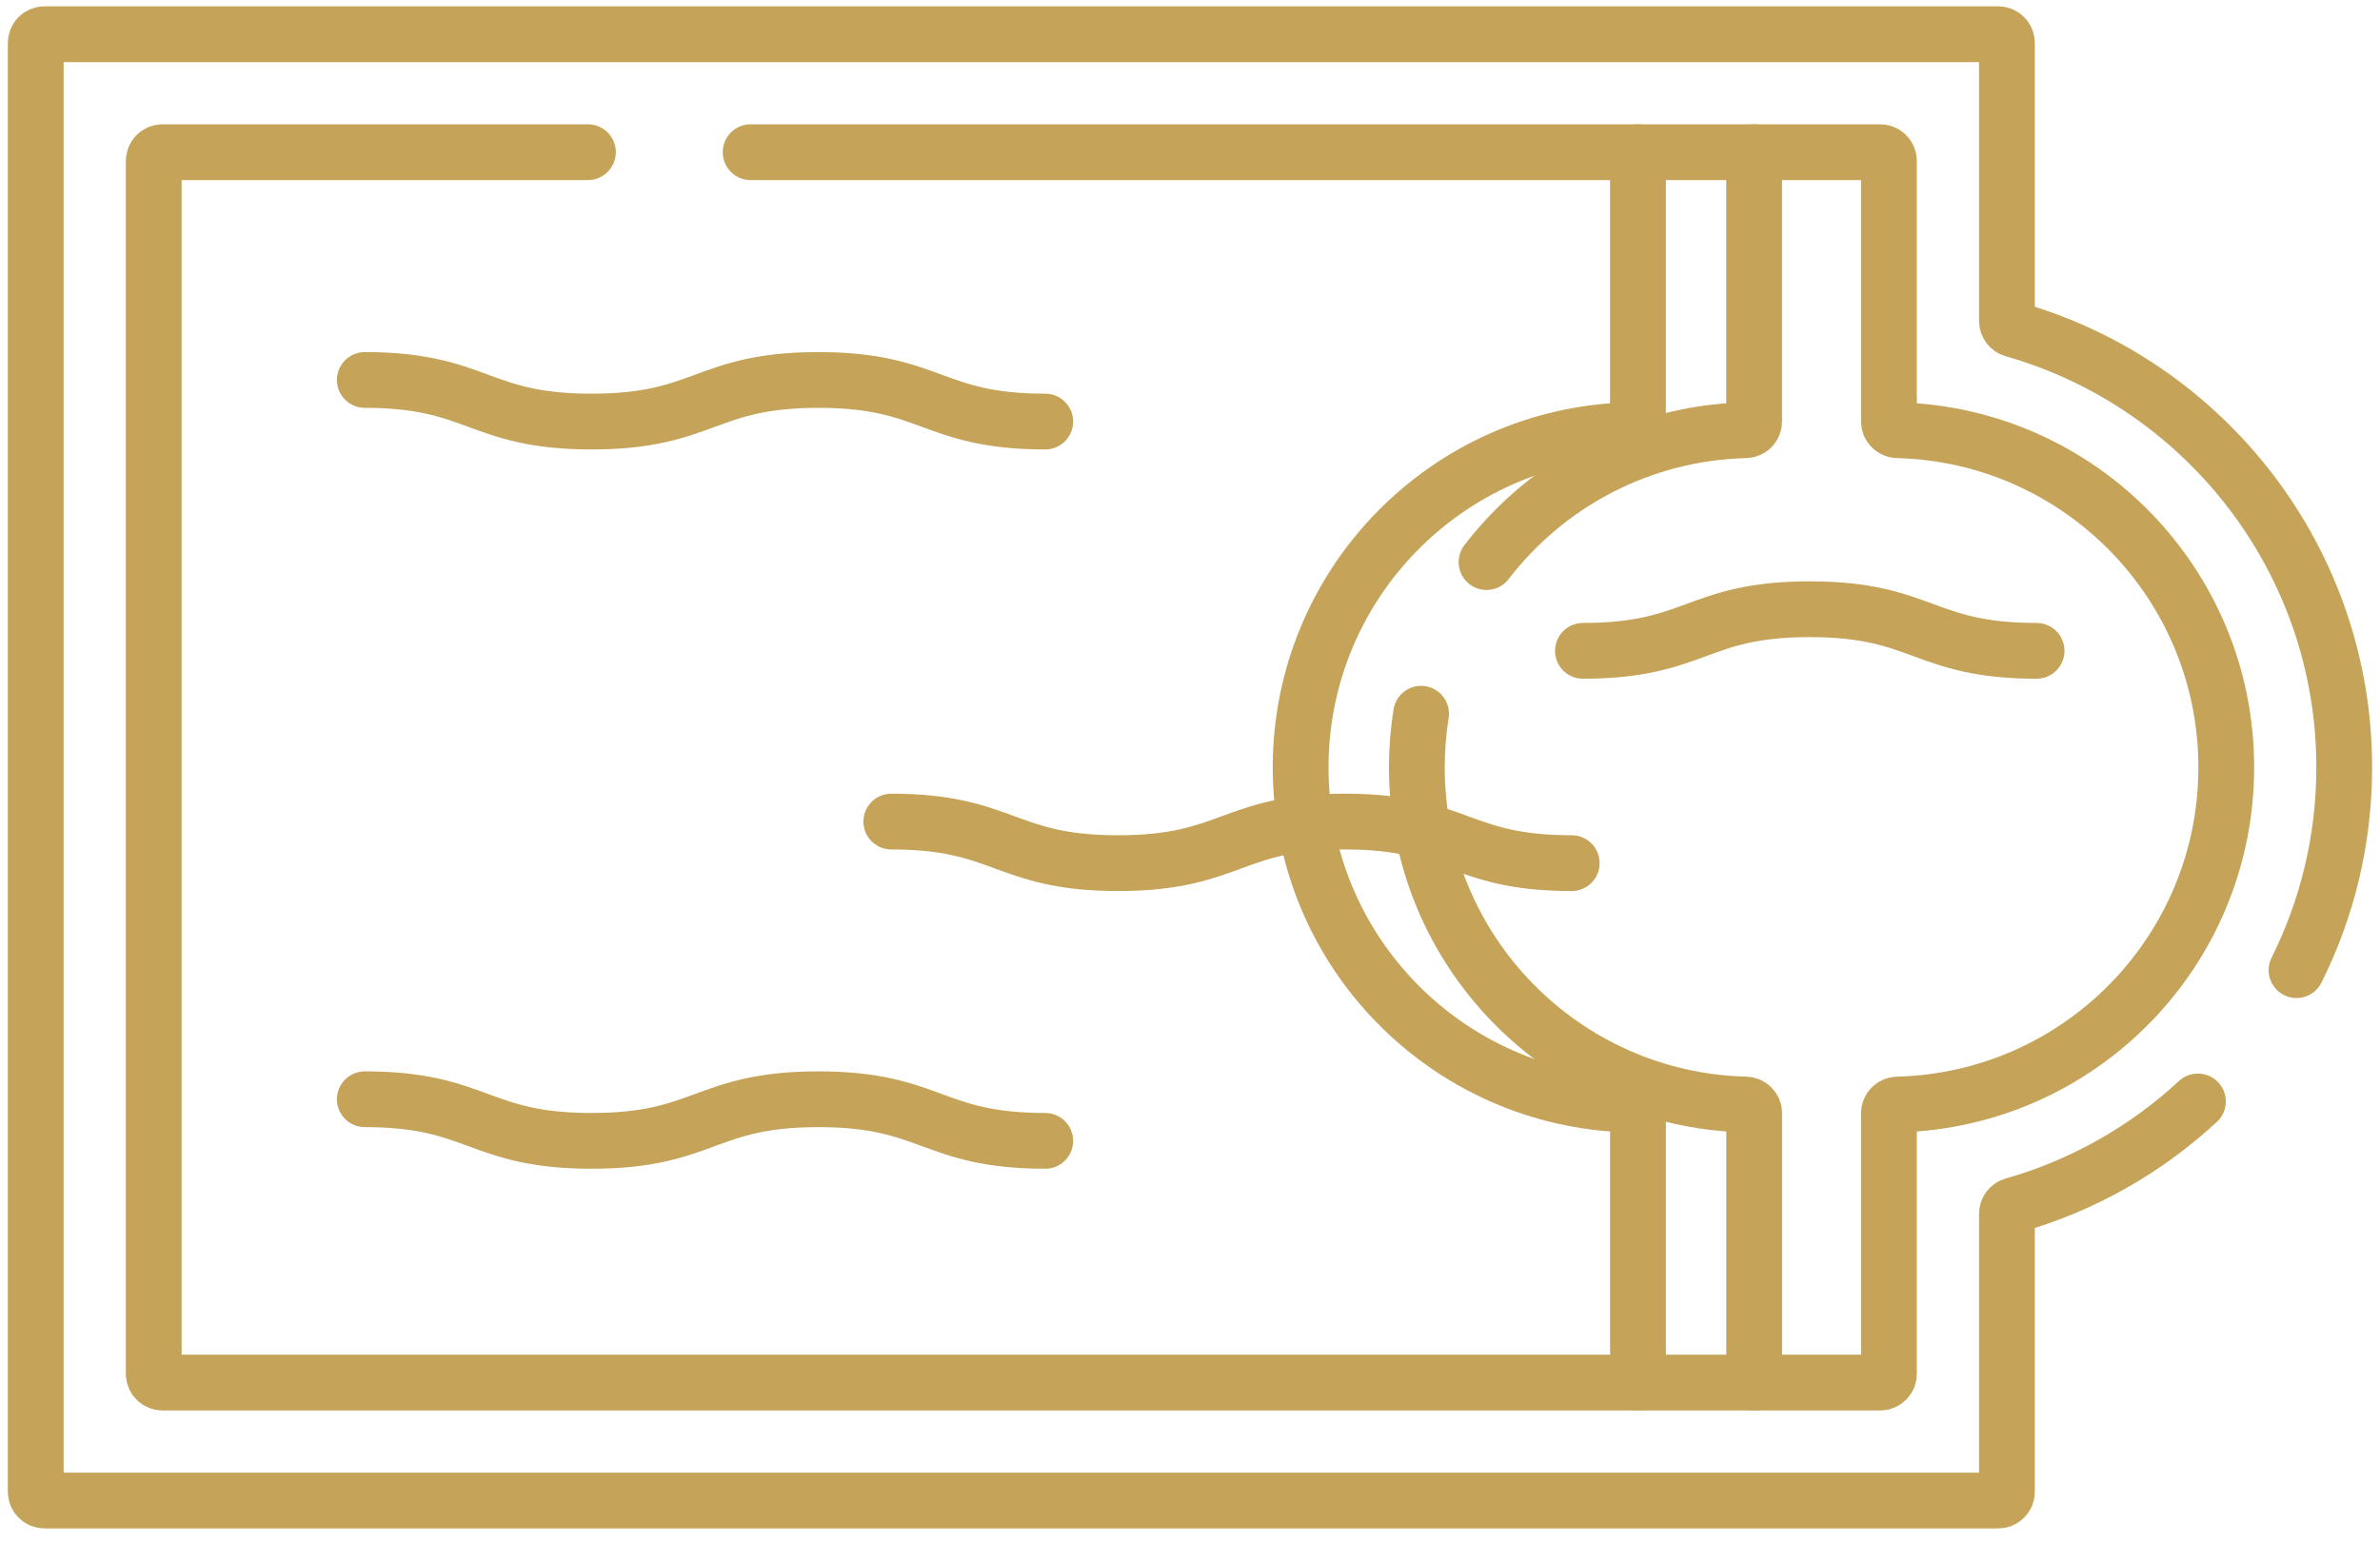 <svg width="64" height="42" viewBox="0 0 64 42" fill="none" xmlns="http://www.w3.org/2000/svg">
<path d="M59.104 29.623C57.71 30.913 56.016 31.884 54.14 32.417C54.039 32.446 53.968 32.537 53.968 32.643V40.121C53.968 40.251 53.863 40.356 53.733 40.356H1.197C1.067 40.356 0.961 40.251 0.961 40.121V1.156C0.961 1.026 1.067 0.92 1.197 0.92H53.733C53.863 0.92 53.968 1.026 53.968 1.156V8.634C53.968 8.739 54.039 8.831 54.14 8.86C59.27 10.318 63.038 15.047 63.038 20.638C63.038 22.597 62.576 24.449 61.755 26.092" stroke="#C5A459" stroke-width="1.5" stroke-miterlimit="10" stroke-linecap="round" stroke-linejoin="round"/>
<path d="M15.81 4.093H4.37C4.24 4.093 4.134 4.199 4.134 4.329V36.948C4.134 37.078 4.24 37.184 4.37 37.184H50.56C50.69 37.184 50.795 37.078 50.795 36.948V29.941C50.795 29.812 50.899 29.709 51.028 29.706C55.93 29.583 59.866 25.57 59.866 20.638C59.866 15.707 55.93 11.694 51.028 11.571C50.899 11.568 50.795 11.465 50.795 11.336V4.329C50.795 4.199 50.69 4.093 50.56 4.093H20.185" stroke="#C5A459" stroke-width="1.5" stroke-miterlimit="10" stroke-linecap="round" stroke-linejoin="round"/>
<path d="M39.974 15.117C41.588 13.016 44.102 11.642 46.938 11.571C47.067 11.568 47.17 11.465 47.17 11.336V4.093" stroke="#C5A459" stroke-width="1.5" stroke-miterlimit="10" stroke-linecap="round" stroke-linejoin="round"/>
<path d="M47.171 37.184V29.941C47.171 29.812 47.067 29.709 46.939 29.706C42.036 29.583 38.1 25.57 38.1 20.639C38.1 20.148 38.139 19.666 38.214 19.196" stroke="#C5A459" stroke-width="1.5" stroke-miterlimit="10" stroke-linecap="round" stroke-linejoin="round"/>
<path d="M44.046 4.093V11.336C44.046 11.465 43.942 11.568 43.814 11.571C38.911 11.694 34.975 15.707 34.975 20.638C34.975 25.57 38.911 29.583 43.814 29.706C43.942 29.709 44.046 29.812 44.046 29.941V37.184" stroke="#C5A459" stroke-width="1.5" stroke-miterlimit="10" stroke-linecap="round" stroke-linejoin="round"/>
<path d="M9.81 10.219C12.859 10.219 12.859 11.338 15.908 11.338C18.958 11.338 18.958 10.219 22.007 10.219C25.057 10.219 25.057 11.338 28.107 11.338" stroke="#C5A459" stroke-width="1.5" stroke-miterlimit="10" stroke-linecap="round" stroke-linejoin="round"/>
<path d="M23.968 22.096C27.017 22.096 27.017 23.214 30.066 23.214C33.116 23.214 33.116 22.096 36.166 22.096C39.215 22.096 39.215 23.214 42.265 23.214" stroke="#C5A459" stroke-width="1.5" stroke-miterlimit="10" stroke-linecap="round" stroke-linejoin="round"/>
<path d="M42.566 17.504C45.616 17.504 45.616 16.385 48.665 16.385C51.715 16.385 51.715 17.504 54.765 17.504" stroke="#C5A459" stroke-width="1.5" stroke-miterlimit="10" stroke-linecap="round" stroke-linejoin="round"/>
<path d="M9.81 29.564C12.859 29.564 12.859 30.683 15.908 30.683C18.958 30.683 18.958 29.564 22.007 29.564C25.057 29.564 25.057 30.683 28.107 30.683" stroke="#C5A459" stroke-width="1.5" stroke-miterlimit="10" stroke-linecap="round" stroke-linejoin="round"/>
</svg>

